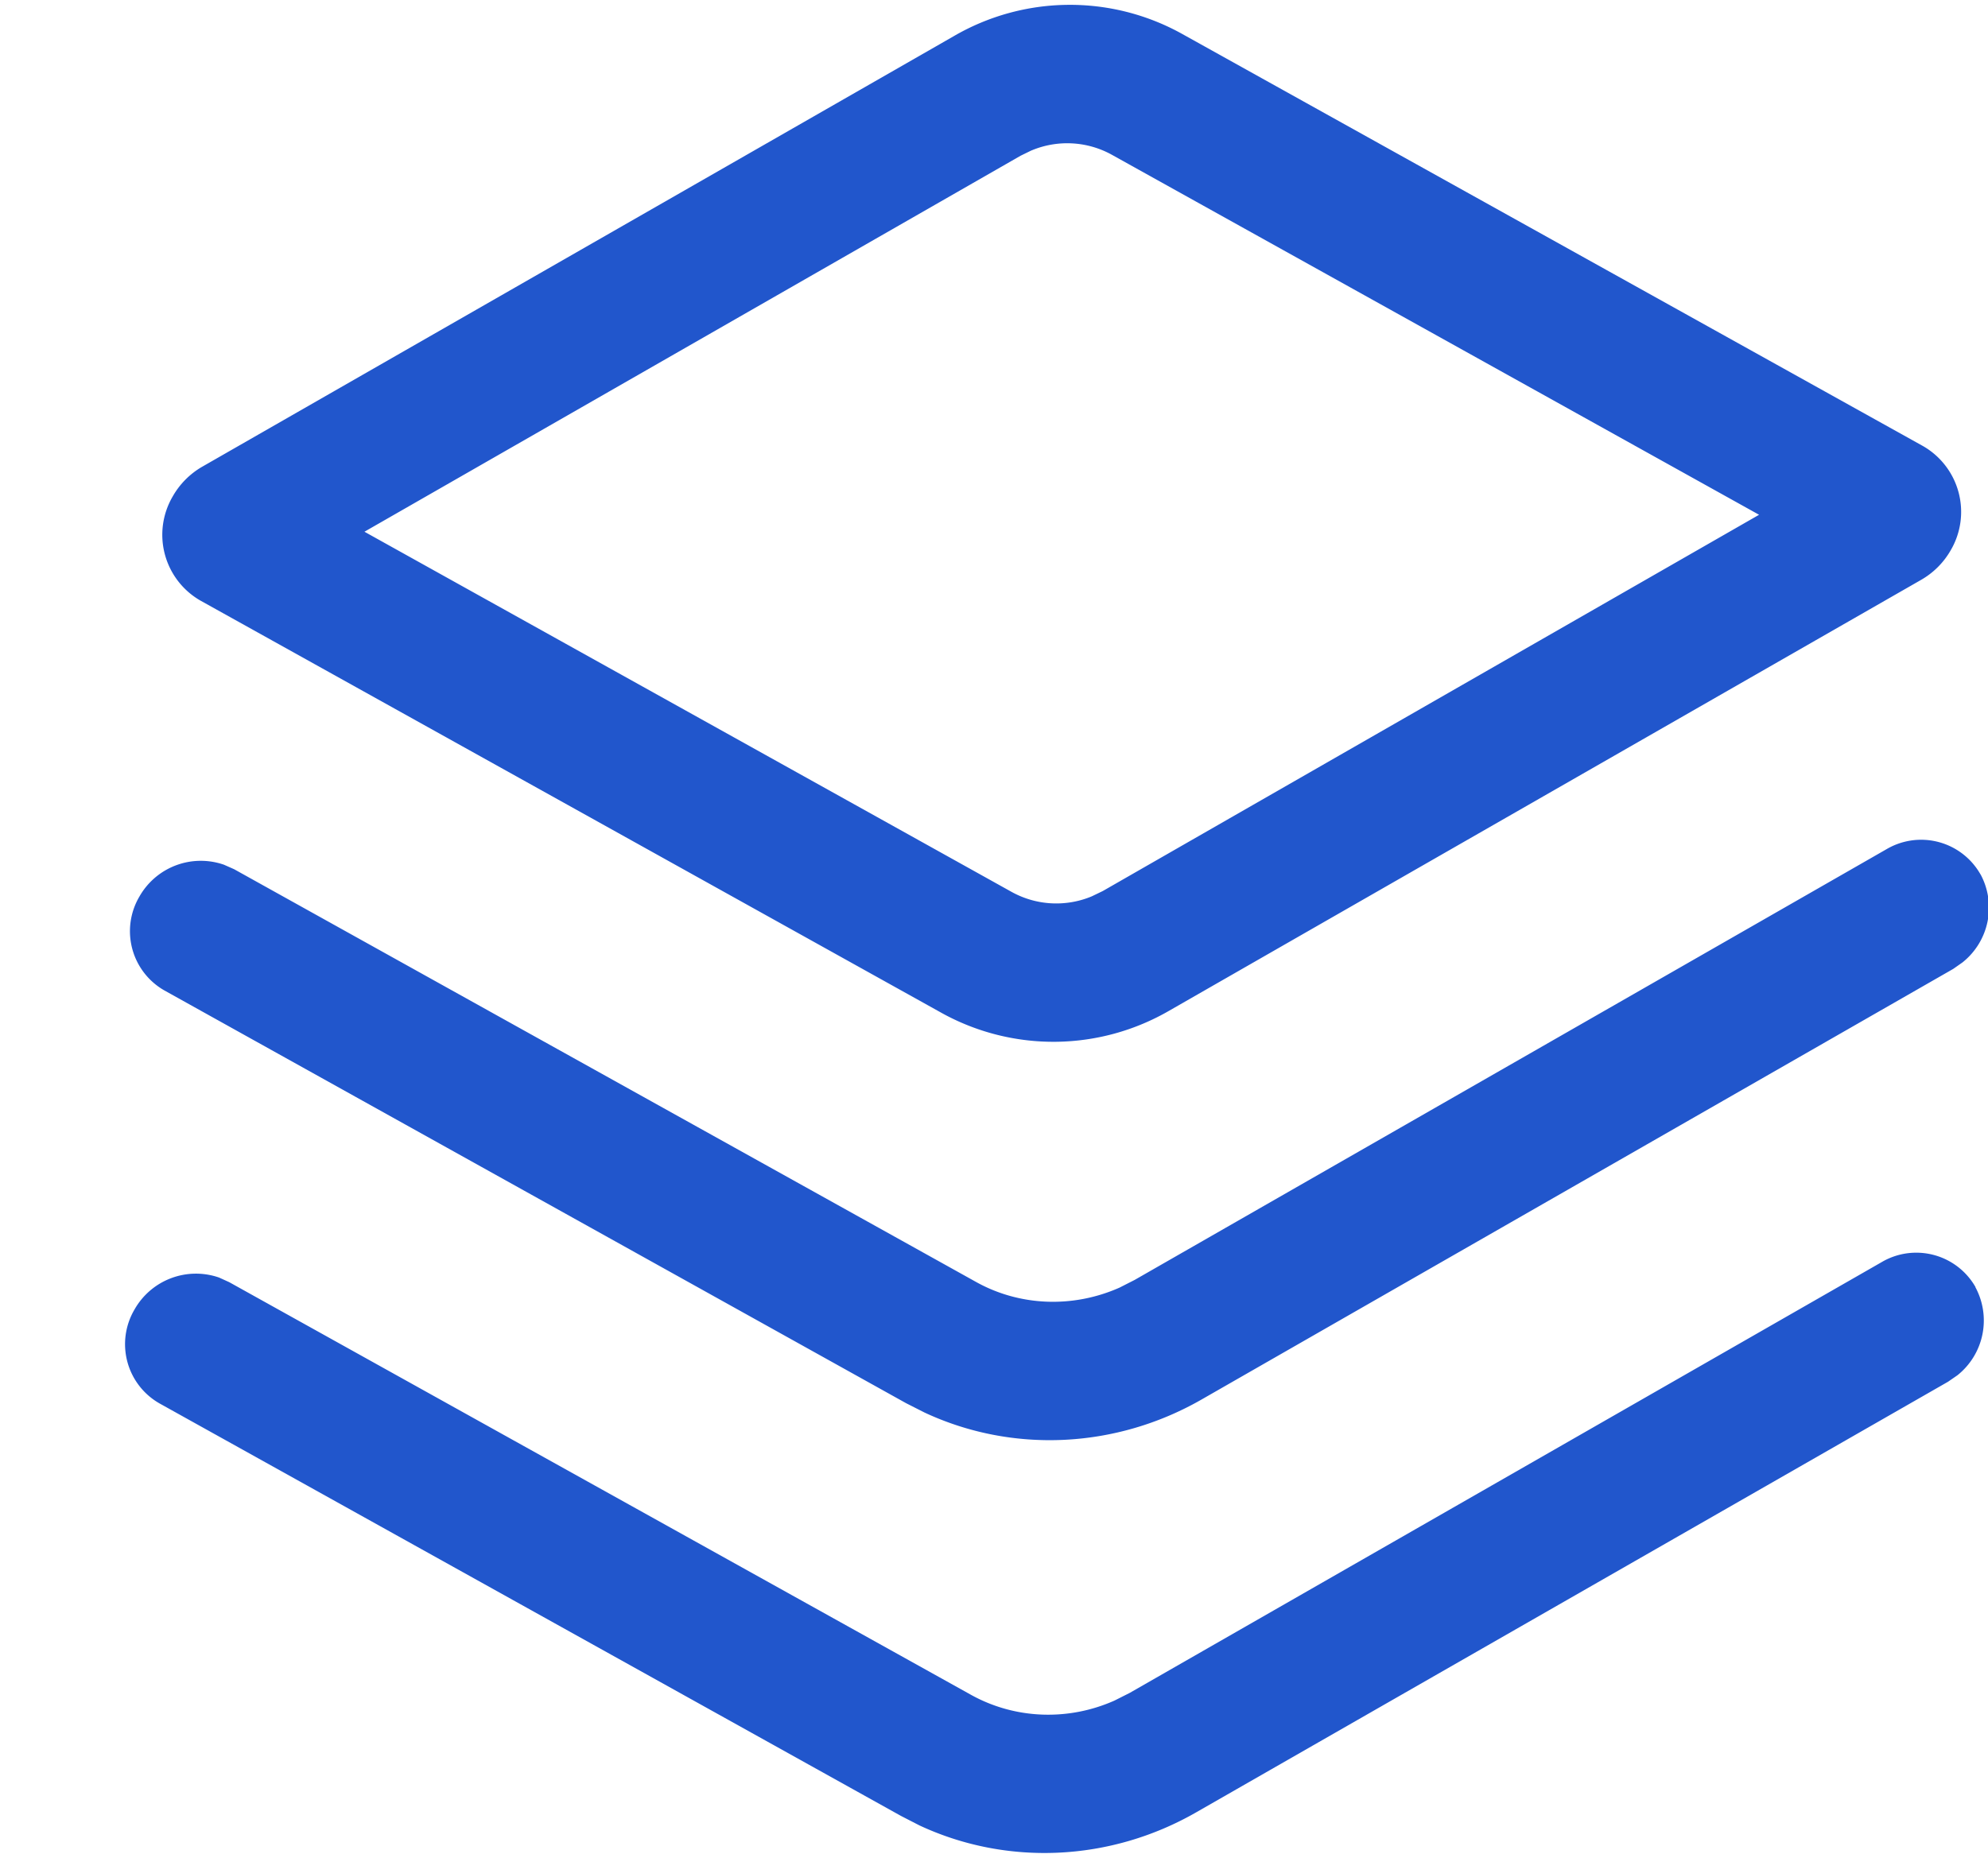 <?xml version="1.0" standalone="no"?><!DOCTYPE svg PUBLIC "-//W3C//DTD SVG 1.1//EN" "http://www.w3.org/Graphics/SVG/1.1/DTD/svg11.dtd"><svg t="1731998578729" class="icon" viewBox="0 0 1098 1024" version="1.1" xmlns="http://www.w3.org/2000/svg" p-id="13802" xmlns:xlink="http://www.w3.org/1999/xlink" width="214.453" height="200"><path d="M1090.999 711.022a38.693 38.693 0 0 1-9.874 48.713l-5.193 3.584-415.232 237.861c-47.543 27.282-104.594 29.769-152.869 7.241l-10.24-5.266L88.137 775.314a37.669 37.669 0 0 1-13.824-51.931 38.985 38.985 0 0 1 46.665-17.627l5.632 2.56 409.6 227.913c24.283 13.531 53.76 14.629 79.36 3.218l8.411-4.242 415.232-237.934a37.669 37.669 0 0 1 51.931 13.824z m2.853-228.059a38.693 38.693 0 0 1-9.947 48.713l-5.12 3.584-415.232 237.934c-47.543 27.209-104.594 29.696-152.869 7.168l-10.24-5.193-409.6-227.986a37.669 37.669 0 0 1-13.824-51.931 38.985 38.985 0 0 1 46.665-17.554l5.632 2.487 409.6 227.913c24.283 13.605 53.76 14.629 79.433 3.218l8.338-4.242 415.232-237.934a37.669 37.669 0 0 1 51.931 13.897zM652.361 18.432l409.6 227.913a41.911 41.911 0 0 1 15.36 57.783 44.032 44.032 0 0 1-16.311 16.238L645.851 558.299a127.561 127.561 0 0 1-125.44 1.463l-409.6-227.913a41.911 41.911 0 0 1-15.36-57.71 44.032 44.032 0 0 1 16.238-16.311L526.921 19.895a127.561 127.561 0 0 1 125.44-1.463z m-82.651 64.658l-5.998 2.926-362.423 207.726L558.811 492.763a50.907 50.907 0 0 0 44.178 2.414l6.071-2.926 362.496-207.872-357.595-198.949a50.907 50.907 0 0 0-44.178-2.341z" fill="#2156cc" p-id="13803"></path></svg>